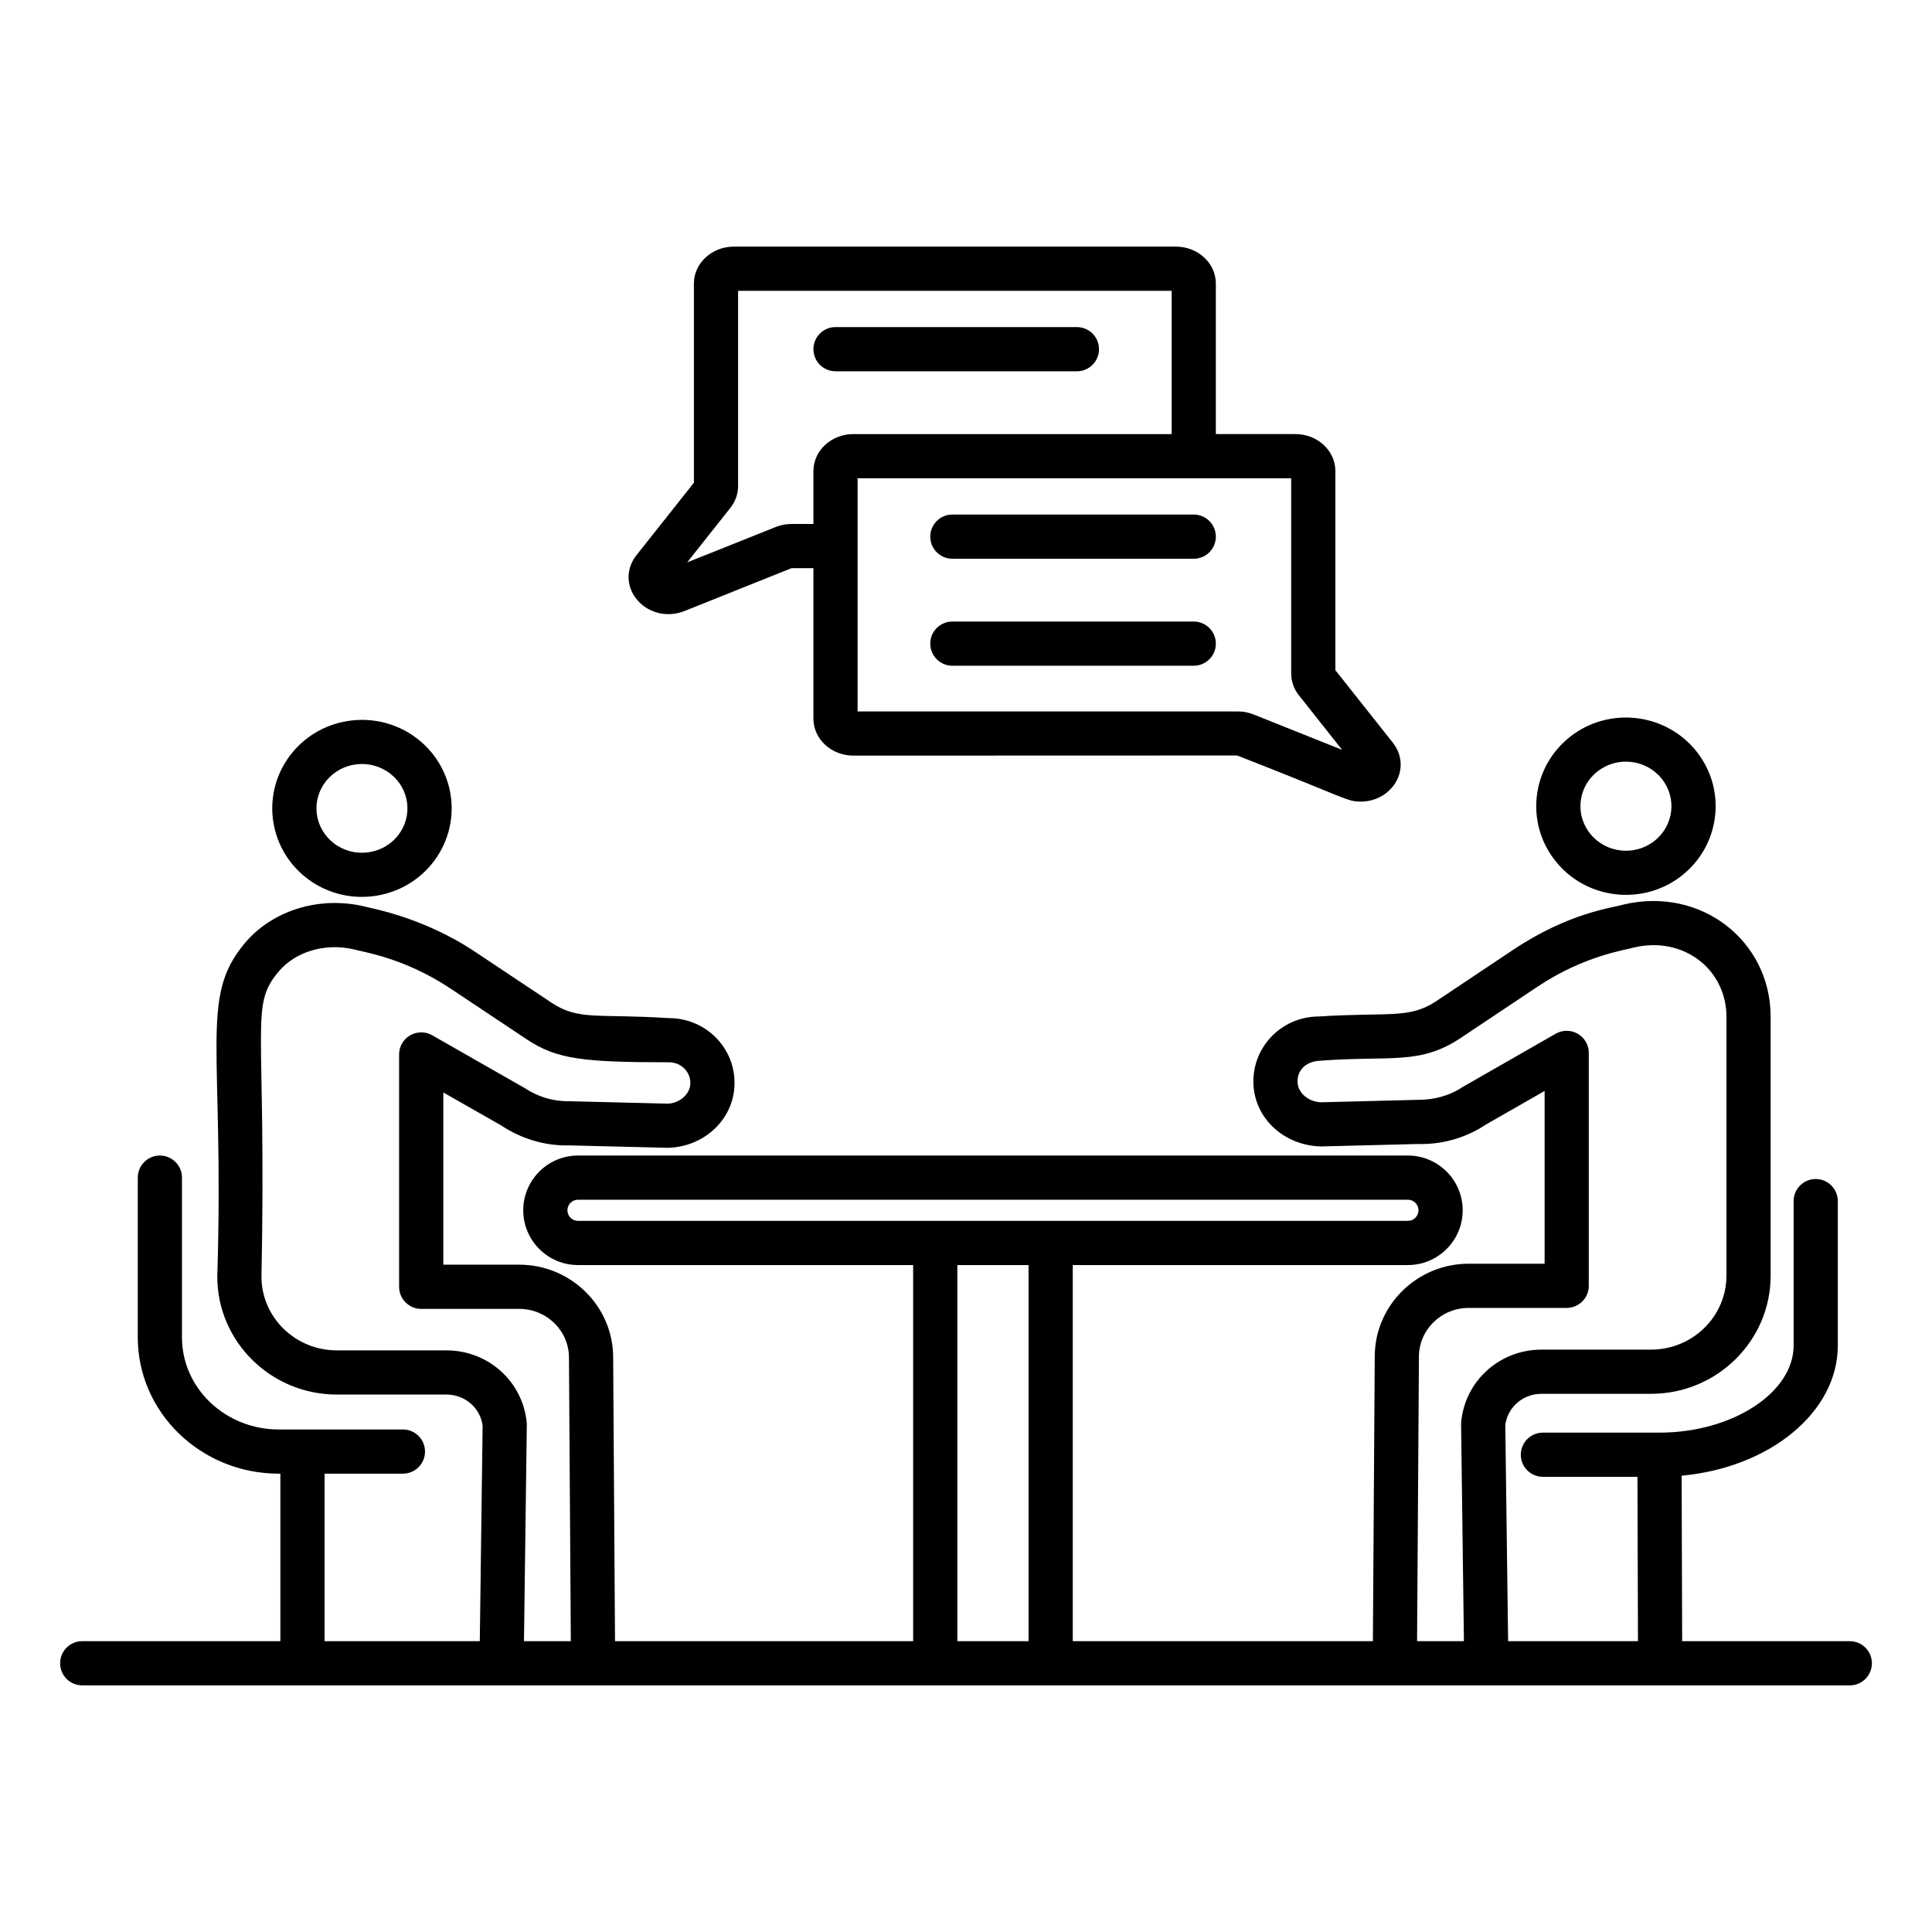 <svg enable-background="new 0 0 512 512" viewBox="0 0 512 512" xmlns="http://www.w3.org/2000/svg"><g id="_x30_9_meeting"><g><path d="m221.421 98.393h63.971c3.234 0 5.855-2.621 5.855-5.855s-2.621-5.855-5.855-5.855h-63.971c-3.234 0-5.855 2.621-5.855 5.855s2.621 5.855 5.855 5.855z"/><path d="m416.133 195.218c-10.33 8.103-12.032 22.916-3.815 33.099 4.68 5.805 11.61 8.831 18.605 8.831 5.169 0 10.375-1.656 14.73-5.066 0 0 0 0 0-.002 10.324-8.098 12.03-22.912 3.815-33.097-8.152-10.103-23.107-11.784-33.335-3.765zm22.291 27.648c-5.224 4.099-12.845 3.237-16.995-1.901-4.112-5.1-3.252-12.474 1.93-16.53 5.255-4.125 12.876-3.207 16.99 1.896 4.107 5.097 3.27 12.458-1.925 16.535z"/><path d="m110.675 195.831c-10.233-8.003-25.183-6.32-33.33 3.756-8.26 10.225-6.445 25.012 3.82 33.042 0 0 0 .002.005.002 4.35 3.401 9.552 5.053 14.721 5.053 6.99 0 13.92-3.019 18.6-8.808 8.213-10.161 6.531-24.952-3.816-33.045zm-5.292 25.681c-4.149 5.133-11.779 5.977-17.004 1.892-5.146-4.029-6.044-11.352-1.926-16.455 4.149-5.133 11.779-5.988 17.008-1.894 5.176 4.045 6.027 11.384 1.922 16.457z"/><path d="m21.782 446.64h468.435c3.234 0 5.855-2.621 5.855-5.855s-2.621-5.855-5.855-5.855h-44.428l-.138-43.855c23.293-2.139 41.387-16.777 41.387-34.496v-38.271c0-3.234-2.621-5.855-5.855-5.855s-5.855 2.621-5.855 5.855v38.271c0 12.511-16.281 23.083-35.549 23.083h-.018-30.878c-3.234 0-5.855 2.621-5.855 5.855s2.621 5.855 5.855 5.855h25.059l.137 43.557h-34.412l-.748-57.28c.608-4.737 4.684-8.275 9.602-8.275h29.035c17.47 0 31.683-14.051 31.683-31.32v-68.575c0-20.224-18.545-34.577-38.939-29.776-2.838.897-14.278 1.977-29.364 12.049l-20.274 13.538c-7.176 4.796-12.444 2.896-31.157 4.09-10.223 0-18.244 8.716-17.269 18.861.842 8.678 8.408 15.375 17.887 15.579l25.531-.645c6.638.199 12.983-1.706 18.111-5.149l15.572-8.909v45.783h-20.117c-13.728 0-24.899 11.052-24.899 24.597l-.493 75.432h-79.535v-99.675h88.815c8.005 0 14.515-6.51 14.515-14.513s-6.51-14.513-14.515-14.513h-219.935c-8.001 0-14.511 6.51-14.511 14.513s6.51 14.513 14.511 14.513h88.82v99.675h-79.009l-.493-75.188c0-13.557-11.171-24.586-24.899-24.586h-20.114v-45.643l15.233 8.68c5.471 3.646 11.848 5.526 18.175 5.348l26.08.643c9.209-.204 16.779-6.892 17.612-15.554.978-10.13-7.005-18.822-17.374-18.822-.005 0-.014 0-.018 0-18.831-1.21-23.832.713-31.038-4.085l-20.274-13.504c-14.032-9.34-27.849-11.538-29.364-12.015-11.921-2.797-24.337 1.041-31.674 9.785-12.127 14.468-5.358 27.38-7.255 88.326 0 17.235 14.213 31.258 31.679 31.258h29.035c4.918 0 8.994 3.522 9.602 8.241l-.748 57.116h-41.14v-44.392h20.769c3.234 0 5.855-2.621 5.855-5.855s-2.621-5.855-5.855-5.855h-32.919c-14.135 0-25.636-10.942-25.636-24.394v-42.349c0-3.234-2.621-5.855-5.855-5.855s-5.855 2.621-5.855 5.855v42.349c0 19.909 16.752 36.105 37.347 36.105h.439v44.392h-52.517c-3.234 0-5.855 2.621-5.855 5.855s2.621 5.855 5.855 5.855zm128.591-125.899c0-1.544 1.258-2.802 2.8-2.802h219.936c1.546 0 2.804 1.258 2.804 2.802s-1.258 2.802-2.804 2.802h-219.936c-1.542 0-2.8-1.258-2.8-2.802zm225.659 38.795c0-7.127 5.915-12.925 13.188-12.925h25.97c3.234 0 5.855-2.621 5.855-5.855v-61.731c0-2.088-1.112-4.016-2.919-5.064-1.798-1.048-4.03-1.052-5.846-.018l-24.68 14.133c-3.463 2.315-7.571 3.419-11.967 3.394l-25.531.645c-3.166-.071-5.952-2.315-6.212-4.998-.284-2.997 1.671-5.879 6.167-6.029 18.513-1.397 26.174 1.256 37.109-6.057l20.274-13.538c12.45-8.315 23.506-9.75 25.544-10.389 13.191-3.118 24.543 5.821 24.543 18.376v68.575c0 10.812-8.962 19.609-19.973 19.609h-29.034c-11.07 0-20.224 8.225-21.29 19.131-.056.527-.062-2.835.723 58.136h-12.415zm-122.328-24.277h18.879v99.671h-18.879zm-114.122 41.695c-1.07-10.885-10.22-19.092-21.29-19.092h-29.035c-11.011 0-19.968-8.769-19.968-19.547 1.366-67.478-3.241-71.535 4.515-80.8 4.529-5.389 12.388-7.694 20.027-5.91 2.116.662 13.152 2.107 25.544 10.364l20.279 13.504c7.877 5.238 14.922 6.043 37.653 6.043 3.231 0 5.932 2.659 5.613 5.993-.256 2.669-3.047 4.899-5.938 4.97l-26.08-.643c-4.199.075-8.234-1.077-12.045-3.6l-24.337-13.884c-1.802-1.029-4.03-1.02-5.842.023-1.802 1.048-2.914 2.978-2.914 5.064v61.574c0 3.234 2.621 5.855 5.855 5.855h25.97c7.274 0 13.188 5.775 13.188 12.914l.494 75.149h-12.415l.75-57.328c.008-.217-.001-.434-.024-.649z"/><path d="m226.137 200.245 101.725-.032c29.247 11.396 28.932 12.216 32.777 12.216 3.381 0 6.619-1.514 8.669-4.259 2.589-3.479 2.511-7.937-.201-11.361l-15.22-19.204v-52.777c0-5.4-4.744-9.792-10.572-9.792h-21.102v-39.887c0-5.398-4.744-9.79-10.572-9.79h-117.178c-5.828 0-10.572 4.392-10.572 9.79v52.779l-15.22 19.204c-2.713 3.424-2.79 7.882-.201 11.361 2.916 3.909 8.236 5.312 12.932 3.433l28.376-11.359h5.787v39.886c0 5.401 4.744 9.792 10.572 9.792zm118.088-15.976 11.446 14.444-23.463-9.373c-1.336-.535-2.754-.805-4.209-.805h-100.723v-61.786h114.899v51.713c.001 2.087.733 4.155 2.05 5.807zm-134.446-45.412c-1.459 0-2.873.27-4.209.803l-23.463 9.376 11.441-14.44c1.345-1.69 2.054-3.701 2.054-5.814v-51.711h114.899v37.967h-84.364c-5.828 0-10.572 4.392-10.572 9.792v14.028h-5.786z"/><path d="m316.357 136.361h-63.971c-3.234 0-5.855 2.621-5.855 5.855s2.621 5.855 5.855 5.855h63.971c3.234 0 5.855-2.621 5.855-5.855 0-3.233-2.621-5.855-5.855-5.855z"/><path d="m316.357 164.717h-63.971c-3.234 0-5.855 2.621-5.855 5.855s2.621 5.855 5.855 5.855h63.971c3.234 0 5.855-2.621 5.855-5.855s-2.621-5.855-5.855-5.855z"/></g></g><g id="Layer_1"/></svg>
